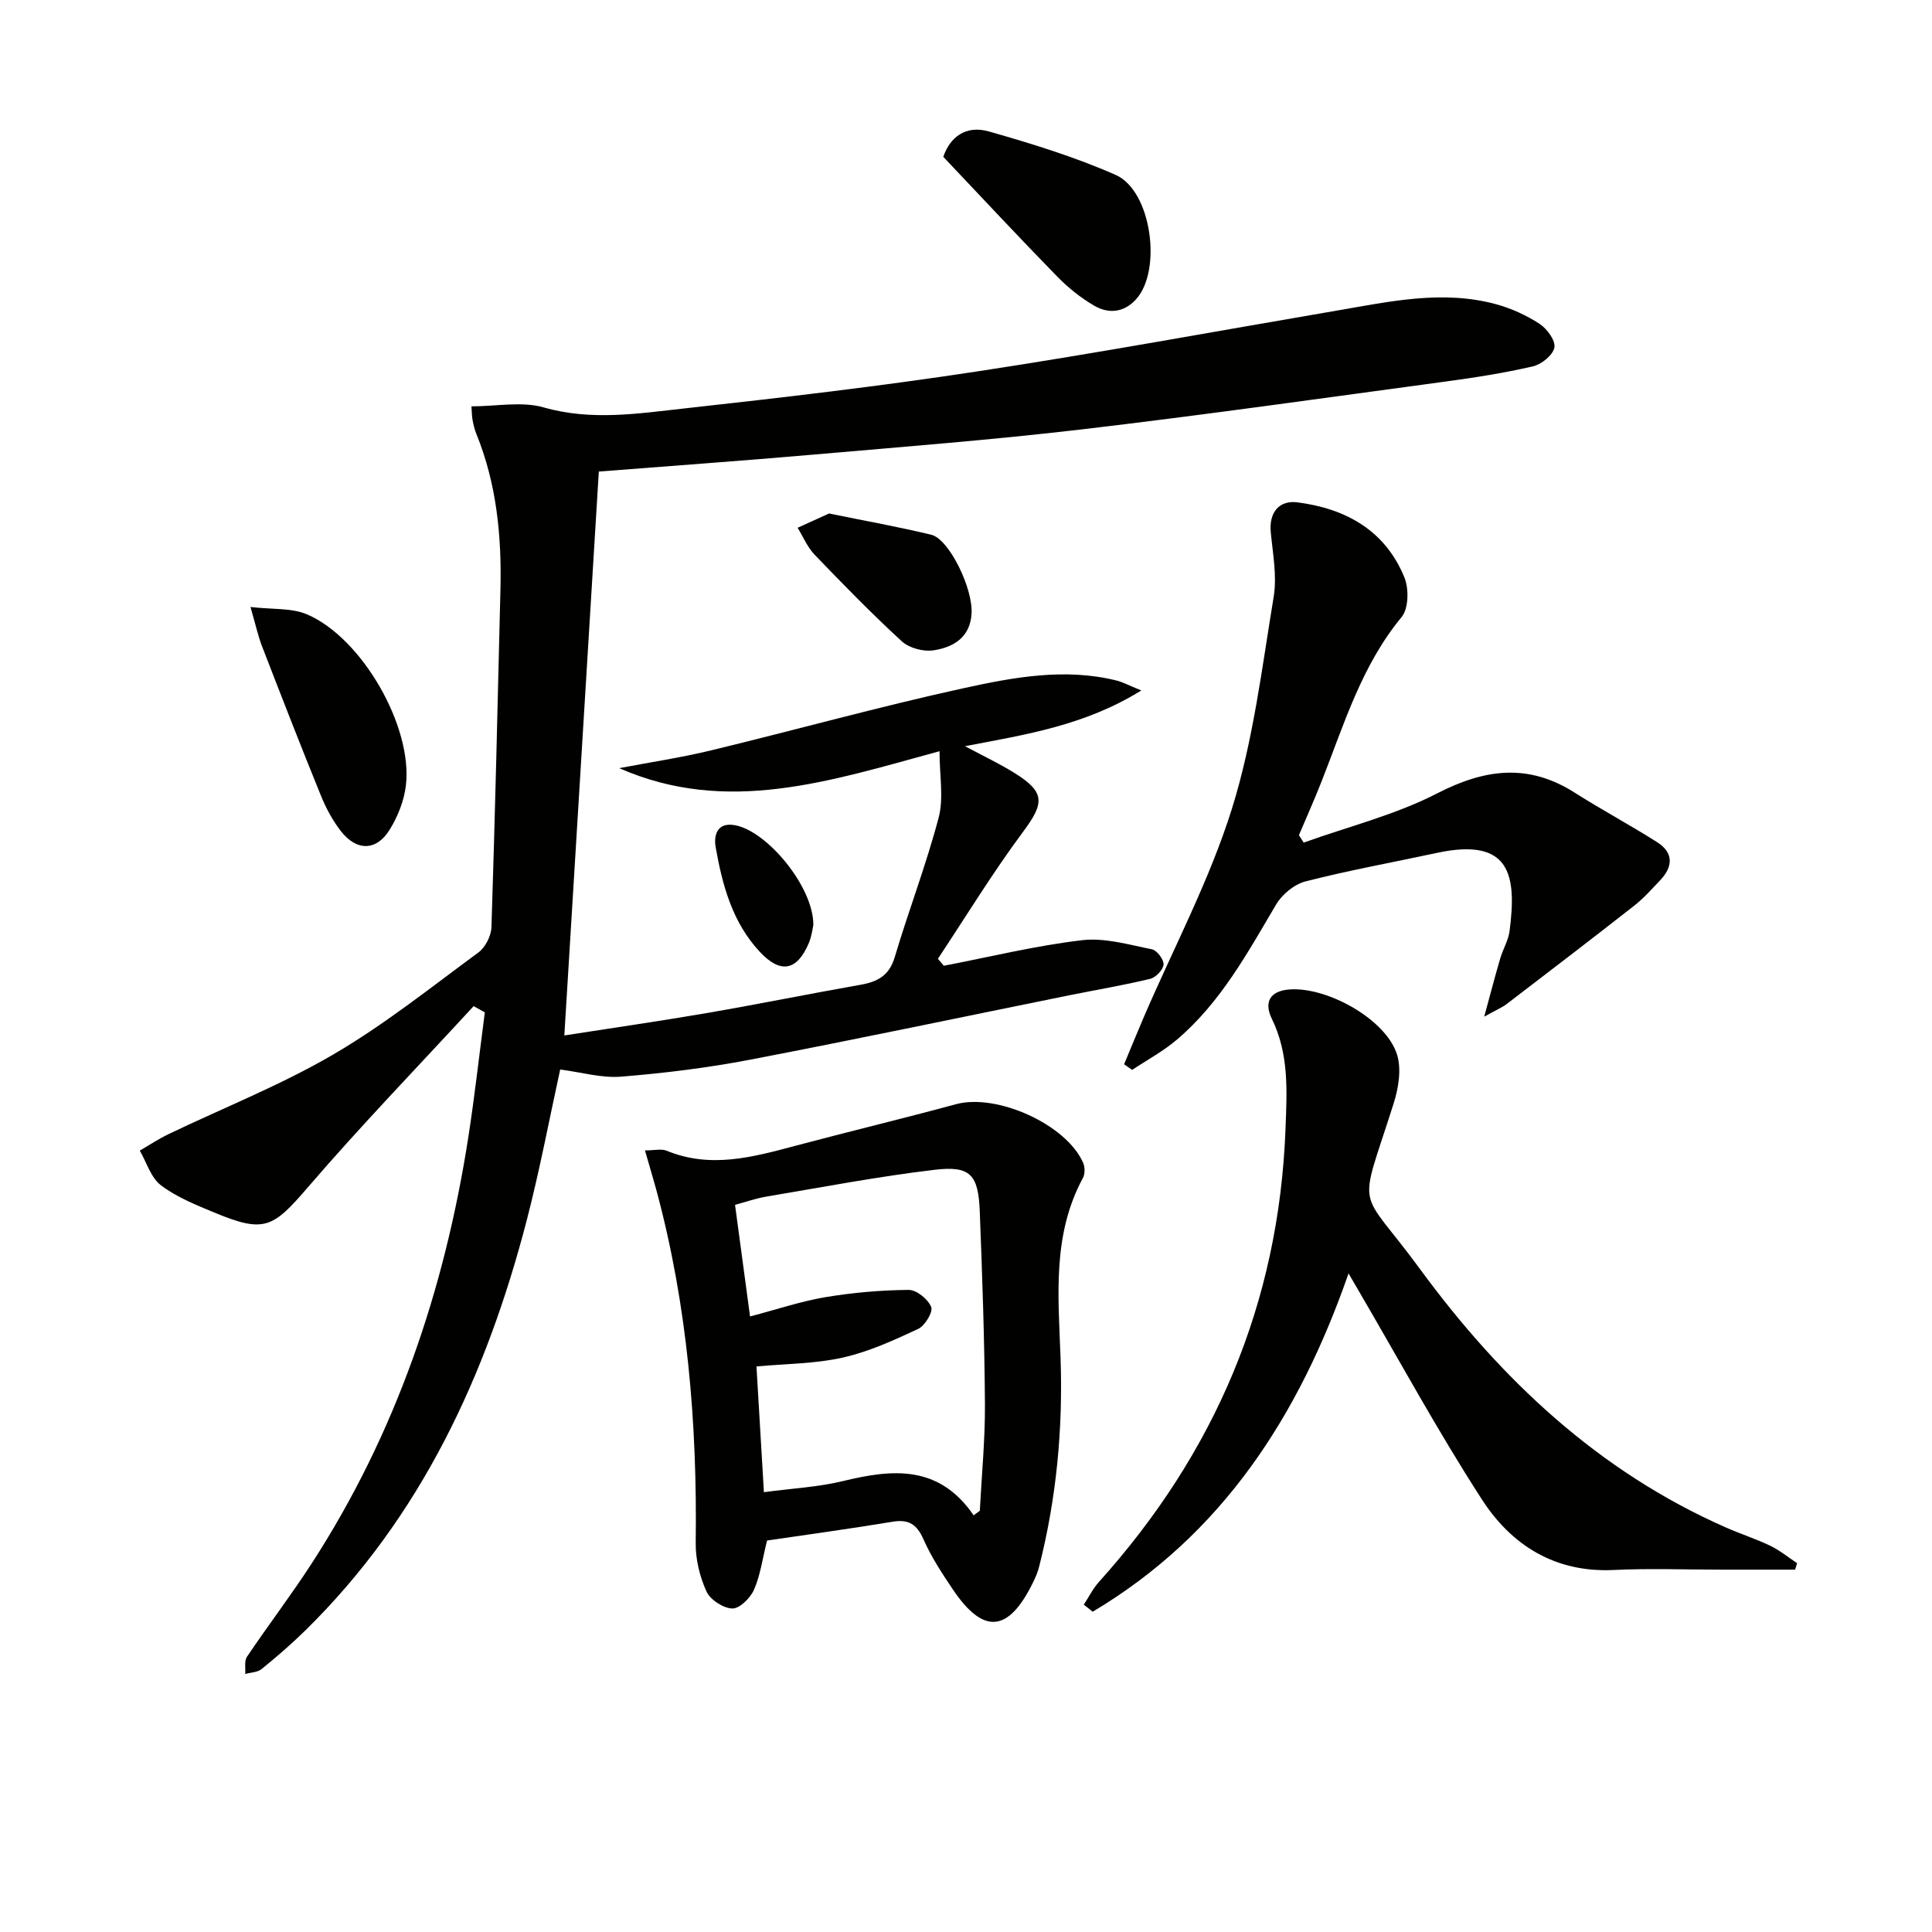 <svg enable-background="new 0 0 400 400" viewBox="0 0 400 400" xmlns="http://www.w3.org/2000/svg"><g fill="#010100"><path d="m98.06 208.31c-11.46 12.45-23.23 24.62-34.26 37.44-7.32 8.51-9.04 9.6-19.44 5.29-3.82-1.59-7.8-3.18-11.04-5.64-2.08-1.57-2.96-4.73-4.38-7.18 1.97-1.14 3.88-2.42 5.93-3.4 11.36-5.45 23.16-10.11 34.01-16.43 10.59-6.17 20.27-13.91 30.18-21.2 1.44-1.06 2.63-3.44 2.69-5.24.75-23.28 1.3-46.58 1.86-69.87.27-11.05-.78-21.9-4.99-32.26-.37-.91-.6-1.89-.78-2.86-.15-.78-.14-1.59-.23-2.83 5.17 0 10.4-1.08 14.96.22 9.87 2.82 19.55 1.27 29.23.2 20.3-2.24 40.6-4.61 60.78-7.69 24.76-3.77 49.4-8.32 74.1-12.54 10.97-1.87 21.96-4.36 33.08-1.33 3.15.86 6.26 2.28 8.99 4.06 1.54 1 3.34 3.46 3.07 4.9-.3 1.57-2.66 3.49-4.44 3.9-5.97 1.38-12.06 2.33-18.14 3.15-25.02 3.38-50.02 6.93-75.09 9.88-18.64 2.19-37.38 3.64-56.08 5.27-14.71 1.28-29.45 2.33-44.09 3.48-2.37 38.79-4.74 77.5-7.14 116.75 9.62-1.5 19.58-2.94 29.51-4.64 10.62-1.83 21.19-3.98 31.8-5.85 3.52-.62 5.95-1.88 7.09-5.71 2.88-9.68 6.53-19.15 9.1-28.91 1.07-4.06.18-8.64.18-13.74-22.7 6.18-44 13.32-66.32 3.51 6.38-1.22 12.83-2.18 19.13-3.71 17.41-4.21 34.69-9.02 52.18-12.85 10.33-2.26 20.92-4.23 31.6-1.6 1.35.33 2.61 1.03 5.19 2.07-11.71 7.25-23.72 9.1-36.51 11.54 3.83 2.05 7.14 3.61 10.22 5.53 6.43 3.99 6.25 6.22 1.81 12.19-6.29 8.46-11.8 17.5-17.64 26.3.41.48.82.96 1.23 1.44 9.53-1.83 19-4.16 28.61-5.29 4.7-.56 9.69.93 14.47 1.88 1.04.21 2.49 2.13 2.41 3.16-.08 1.08-1.61 2.68-2.77 2.96-5.46 1.32-11.02 2.25-16.54 3.36-22.12 4.48-44.2 9.14-66.36 13.39-8.78 1.68-17.72 2.78-26.63 3.5-4.09.33-8.3-.93-12.62-1.48-2.2 10.02-4.21 20.76-6.95 31.31-8.33 32.03-21.86 61.33-45.89 84.9-2.85 2.79-5.88 5.41-8.98 7.92-.85.69-2.25.7-3.39 1.02.1-1.2-.23-2.69.36-3.56 4.36-6.48 9.11-12.71 13.36-19.26 17.46-26.93 27.53-56.63 32.45-88.18 1.34-8.63 2.3-17.32 3.44-25.98-.78-.44-1.55-.87-2.32-1.29z"/><path d="m133.53 238.18c1.98 0 3.4-.38 4.48.06 9.08 3.75 17.84 1.34 26.68-1.02 11.06-2.95 22.2-5.61 33.24-8.61 8.41-2.28 22.81 4.15 26.32 12.13.39.89.41 2.31-.04 3.14-6.38 11.78-5.09 24.47-4.64 37.09.53 14.66-.81 29.15-4.43 43.4-.28 1.11-.74 2.2-1.25 3.23-5.09 10.41-10.27 10.9-16.63 1.45-2.23-3.31-4.45-6.7-6.05-10.32-1.37-3.1-3.03-4.24-6.42-3.67-8.8 1.46-17.64 2.66-25.98 3.89-.97 3.89-1.4 7.25-2.72 10.22-.76 1.71-2.99 3.91-4.49 3.85-1.88-.06-4.56-1.82-5.34-3.54-1.39-3.06-2.27-6.67-2.22-10.03.32-24.72-1.69-49.16-8.16-73.11-.68-2.5-1.44-4.98-2.35-8.16zm68.05 75.55c.43-.31.85-.62 1.28-.94.38-7.37 1.11-14.75 1.06-22.12-.09-13.29-.55-26.59-1.07-39.87-.3-7.61-1.94-9.48-9.32-8.61-11.67 1.38-23.25 3.6-34.85 5.55-2.19.37-4.31 1.12-6.5 1.71 1.08 8.07 2.08 15.51 3.11 23.11 5.63-1.48 10.53-3.14 15.56-3.99 5.69-.95 11.51-1.46 17.27-1.51 1.63-.02 4 1.91 4.67 3.52.43 1.03-1.28 3.89-2.68 4.55-5.04 2.35-10.22 4.73-15.61 5.94-5.71 1.29-11.72 1.27-17.88 1.84.52 8.83 1.03 17.36 1.54 26.03 5.95-.8 11.3-1.06 16.41-2.31 10.21-2.48 19.82-3.4 27.01 7.1z"/><path d="m224.39 332.23c1.03-1.57 1.87-3.3 3.11-4.68 24.02-26.69 37.29-57.7 38.65-93.81.3-7.92.76-15.47-2.85-22.86-1.54-3.14-.64-5.74 3.77-6.03 7.81-.52 19.91 6.21 22.18 13.51.94 3.03.29 6.95-.72 10.12-7.41 23.38-7.54 16.52 5.48 34.28 16.74 22.83 36.96 41.89 63.32 53.49 3.04 1.34 6.22 2.36 9.2 3.79 1.97.95 3.7 2.38 5.54 3.6-.14.45-.27.9-.41 1.34-5.05 0-10.09 0-15.14 0-7.5 0-15.01-.29-22.49.07-12.1.57-21.11-5.15-27.21-14.59-9.19-14.22-17.29-29.15-25.85-43.78-.42-.71-.83-1.42-1.77-3.03-10.31 29.64-26.24 54.12-52.97 70.04-.6-.48-1.22-.97-1.84-1.46z"/><path d="m307.29 210.49c1.34-4.9 2.27-8.5 3.32-12.07.56-1.91 1.68-3.72 1.93-5.65 1.51-11.62.18-19.45-15.03-16.19-9.07 1.95-18.22 3.6-27.2 5.9-2.32.59-4.86 2.68-6.1 4.78-5.93 10.04-11.51 20.31-20.56 28-2.82 2.4-6.15 4.18-9.25 6.25-.56-.39-1.11-.78-1.67-1.16 1.39-3.32 2.74-6.65 4.16-9.95 6.16-14.29 13.55-28.2 18.17-42.98 4.42-14.14 6.21-29.14 8.64-43.85.71-4.31-.18-8.92-.6-13.37-.39-4.04 1.67-6.7 5.57-6.19 10.03 1.31 18.11 5.83 22.09 15.52.96 2.34.89 6.46-.57 8.22-8.28 10.02-11.9 22.16-16.51 33.88-1.49 3.8-3.16 7.52-4.75 11.28.33.51.65 1.03.98 1.54 9.25-3.32 18.97-5.73 27.64-10.19 9.91-5.1 18.89-6.25 28.49-.14 5.59 3.56 11.46 6.69 17.06 10.25 3.41 2.16 3.31 5.05.63 7.87-1.72 1.8-3.38 3.7-5.33 5.23-8.76 6.87-17.6 13.63-26.44 20.39-1.01.76-2.22 1.26-4.67 2.63z"/><path d="m195.3 32.47c1.39-4.08 4.65-6.62 9.45-5.25 8.89 2.53 17.81 5.28 26.25 9 7.43 3.28 9.65 19.86 4.16 25.8-2.53 2.74-5.68 2.97-8.6 1.28-2.81-1.63-5.45-3.76-7.72-6.09-7.87-8.06-15.55-16.3-23.54-24.74z"/><path d="m51.86 125.67c4.57.54 8.49.16 11.68 1.52 11.38 4.84 21.93 23.21 20.5 35.41-.37 3.17-1.68 6.46-3.37 9.19-2.74 4.43-6.83 4.47-10.09.29-1.71-2.19-3.08-4.75-4.13-7.33-4.18-10.27-8.2-20.61-12.2-30.95-.81-2.1-1.29-4.33-2.39-8.13z"/><path d="m171.65 106.31c7.55 1.55 14.4 2.77 21.15 4.4 3.73.9 8.7 11.2 8.35 16.39-.33 4.95-3.84 6.94-7.92 7.55-2.08.31-5-.48-6.53-1.88-6.24-5.73-12.17-11.81-18.04-17.92-1.49-1.55-2.37-3.7-3.52-5.58 2.26-1.03 4.54-2.06 6.51-2.96z"/><path d="m168.39 191.53c-.14.57-.31 2.25-.94 3.74-2.46 5.77-5.86 6.36-10.11 1.83-5.71-6.1-7.78-13.82-9.17-21.69-.4-2.25.15-5.3 4.05-4.55 6.68 1.26 16.26 12.83 16.17 20.67z"/></g></svg>
